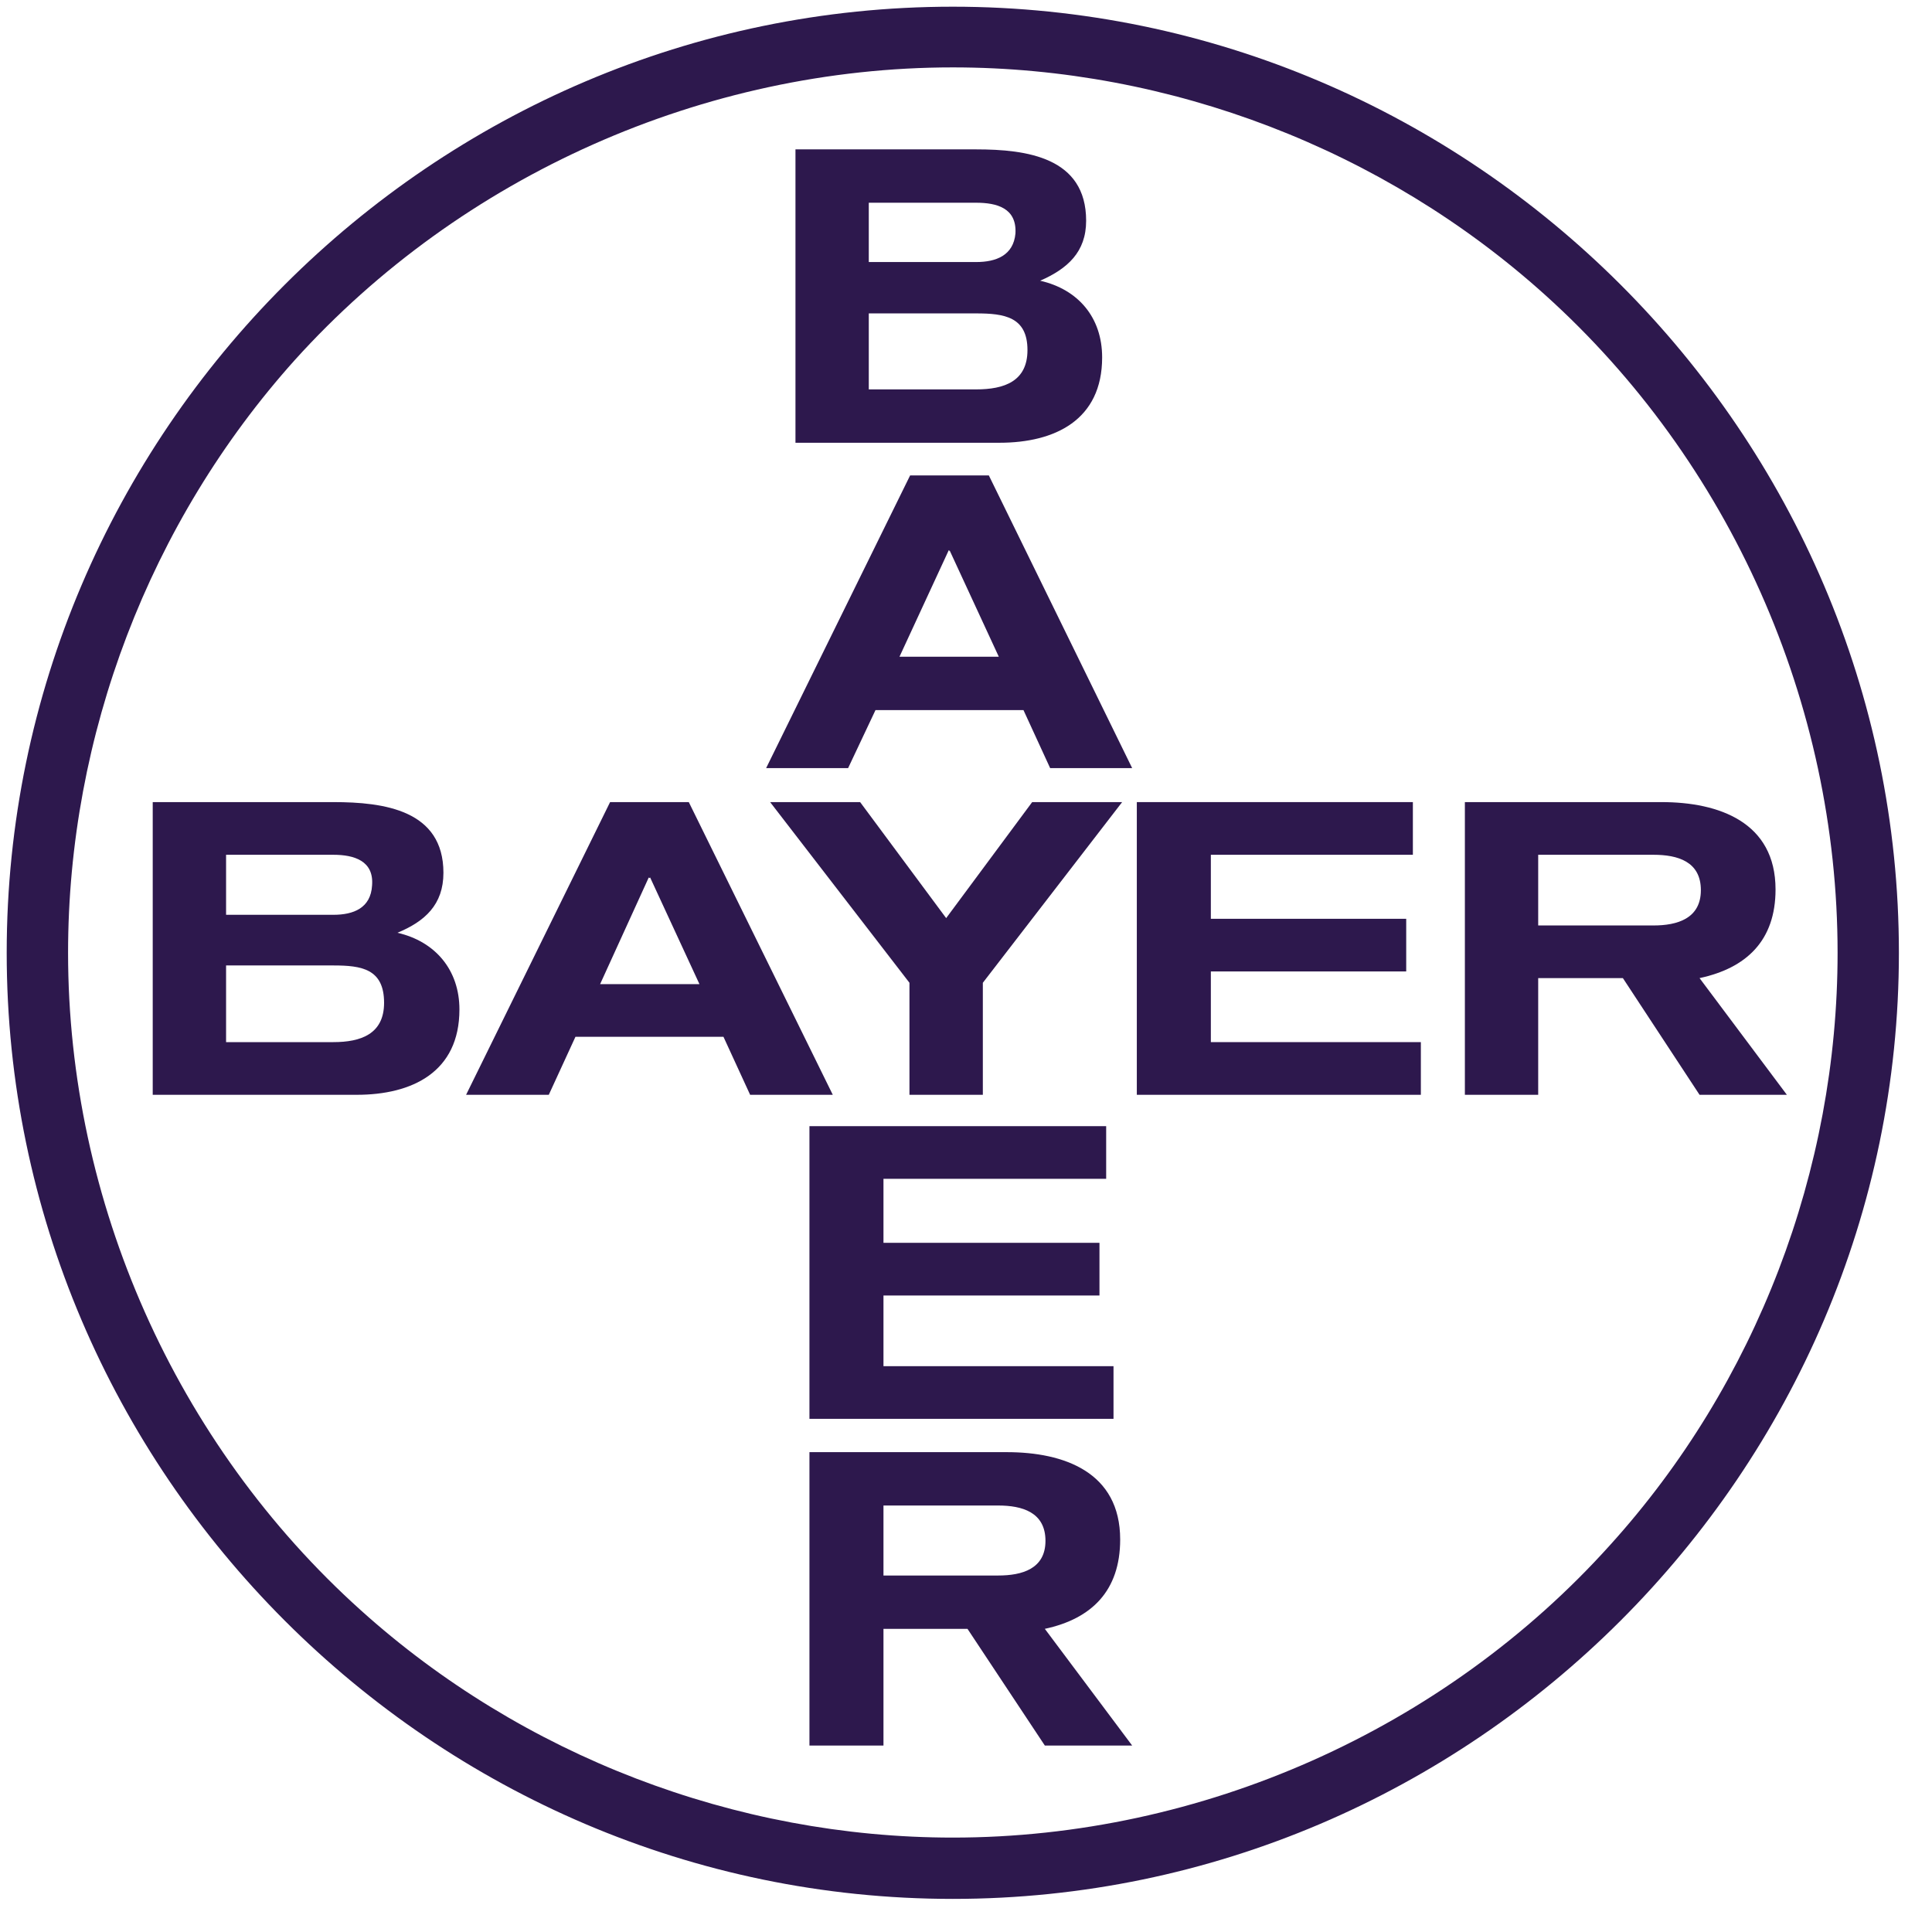 <svg width="60" height="60" viewBox="0 0 60 60" fill="none" xmlns="http://www.w3.org/2000/svg">
<path fill-rule="evenodd" clip-rule="evenodd" d="M58.972 29.59C58.972 13.439 45.721 0.208 29.59 0.208C13.44 0.208 0.208 13.439 0.208 29.59C0.208 45.72 13.439 58.972 29.59 58.972C45.721 58.972 58.972 45.72 58.972 29.59ZM9.154 11.183C14.33 5.447 21.867 2.093 29.591 2.093C36.341 2.093 42.967 4.64 47.978 9.153C53.733 14.33 57.068 21.846 57.068 29.59C57.068 36.341 54.541 42.967 50.007 47.978C44.851 53.713 37.314 57.068 29.591 57.068C22.84 57.068 16.215 54.521 11.204 50.007C5.448 44.831 2.114 37.313 2.114 29.59C2.114 22.84 4.64 16.214 9.154 11.183Z" fill="#2D184D"/>
<path d="M32.055 24.91L29.384 28.513L26.712 24.91H23.917L28.244 30.521V34H30.523V30.521L34.849 24.91H32.055Z" fill="#2D184D"/>
<path fill-rule="evenodd" clip-rule="evenodd" d="M25.863 34L21.391 24.91H18.947L14.475 34H17.043L17.871 32.199H22.468L23.296 34H25.863ZM20.19 27.25L21.722 30.563H18.637L20.148 27.25L20.169 27.271L20.19 27.25Z" fill="#2D184D"/>
<path fill-rule="evenodd" clip-rule="evenodd" d="M10.355 24.91H4.743V34H11.079C12.798 34 14.268 33.296 14.268 31.35C14.268 30.128 13.523 29.238 12.342 28.968C13.191 28.617 13.771 28.099 13.771 27.105C13.771 25.159 11.928 24.91 10.355 24.91ZM10.354 28.41H7.021V26.546H10.354C10.996 26.546 11.617 26.733 11.555 27.499C11.514 28.203 10.976 28.41 10.354 28.41ZM10.354 32.364H7.021V29.983H10.354C11.224 29.983 11.928 30.086 11.928 31.143C11.928 32.115 11.203 32.364 10.354 32.364Z" fill="#2D184D"/>
<path d="M44.126 34V32.364H37.604V30.169H43.671V28.534H37.604V26.546H43.878V24.91H35.305V34H44.126Z" fill="#2D184D"/>
<path fill-rule="evenodd" clip-rule="evenodd" d="M47.77 34V30.376H50.4L52.781 34H55.493L52.781 30.376C54.23 30.066 55.141 29.217 55.141 27.623C55.141 25.532 53.381 24.91 51.601 24.91H45.493V34H47.77ZM51.353 28.741H47.77V26.546H51.353C52.098 26.546 52.822 26.753 52.822 27.644C52.822 28.534 52.078 28.741 51.353 28.741Z" fill="#2D184D"/>
<path fill-rule="evenodd" clip-rule="evenodd" d="M30.315 4.639H24.704V13.75H31.04C32.758 13.75 34.228 13.046 34.228 11.1C34.228 9.857 33.483 8.987 32.303 8.718C33.152 8.346 33.731 7.828 33.731 6.855C33.731 4.887 31.889 4.639 30.315 4.639ZM30.314 8.138H26.981V6.296H30.314C30.957 6.296 31.578 6.461 31.536 7.248C31.474 7.932 30.936 8.138 30.314 8.138ZM30.314 12.093H26.981V9.733H30.314C31.185 9.733 31.909 9.836 31.909 10.872C31.909 11.845 31.185 12.093 30.314 12.093Z" fill="#2D184D"/>
<path fill-rule="evenodd" clip-rule="evenodd" d="M35.16 23.854L30.709 14.764H28.265L23.793 23.854H26.339L27.189 22.053H31.785L32.613 23.854H35.16ZM29.487 17.084L31.019 20.396H27.934L29.466 17.084L29.487 17.125V17.084Z" fill="#2D184D"/>
<path d="M34.581 44.063V42.428H27.437V40.233H34.145V38.597H27.437V36.609H34.353V34.974H25.138V44.063H34.581Z" fill="#2D184D"/>
<path fill-rule="evenodd" clip-rule="evenodd" d="M25.138 54.209H27.437V50.585H30.046L32.448 54.209H35.16L32.448 50.585C33.898 50.275 34.788 49.405 34.788 47.811C34.788 45.72 33.048 45.098 31.267 45.098H25.138V54.209ZM30.998 48.929H27.437V46.755H30.998C31.743 46.755 32.468 46.962 32.468 47.852C32.468 48.722 31.743 48.929 30.998 48.929Z" fill="#2D184D"/>
</svg>
